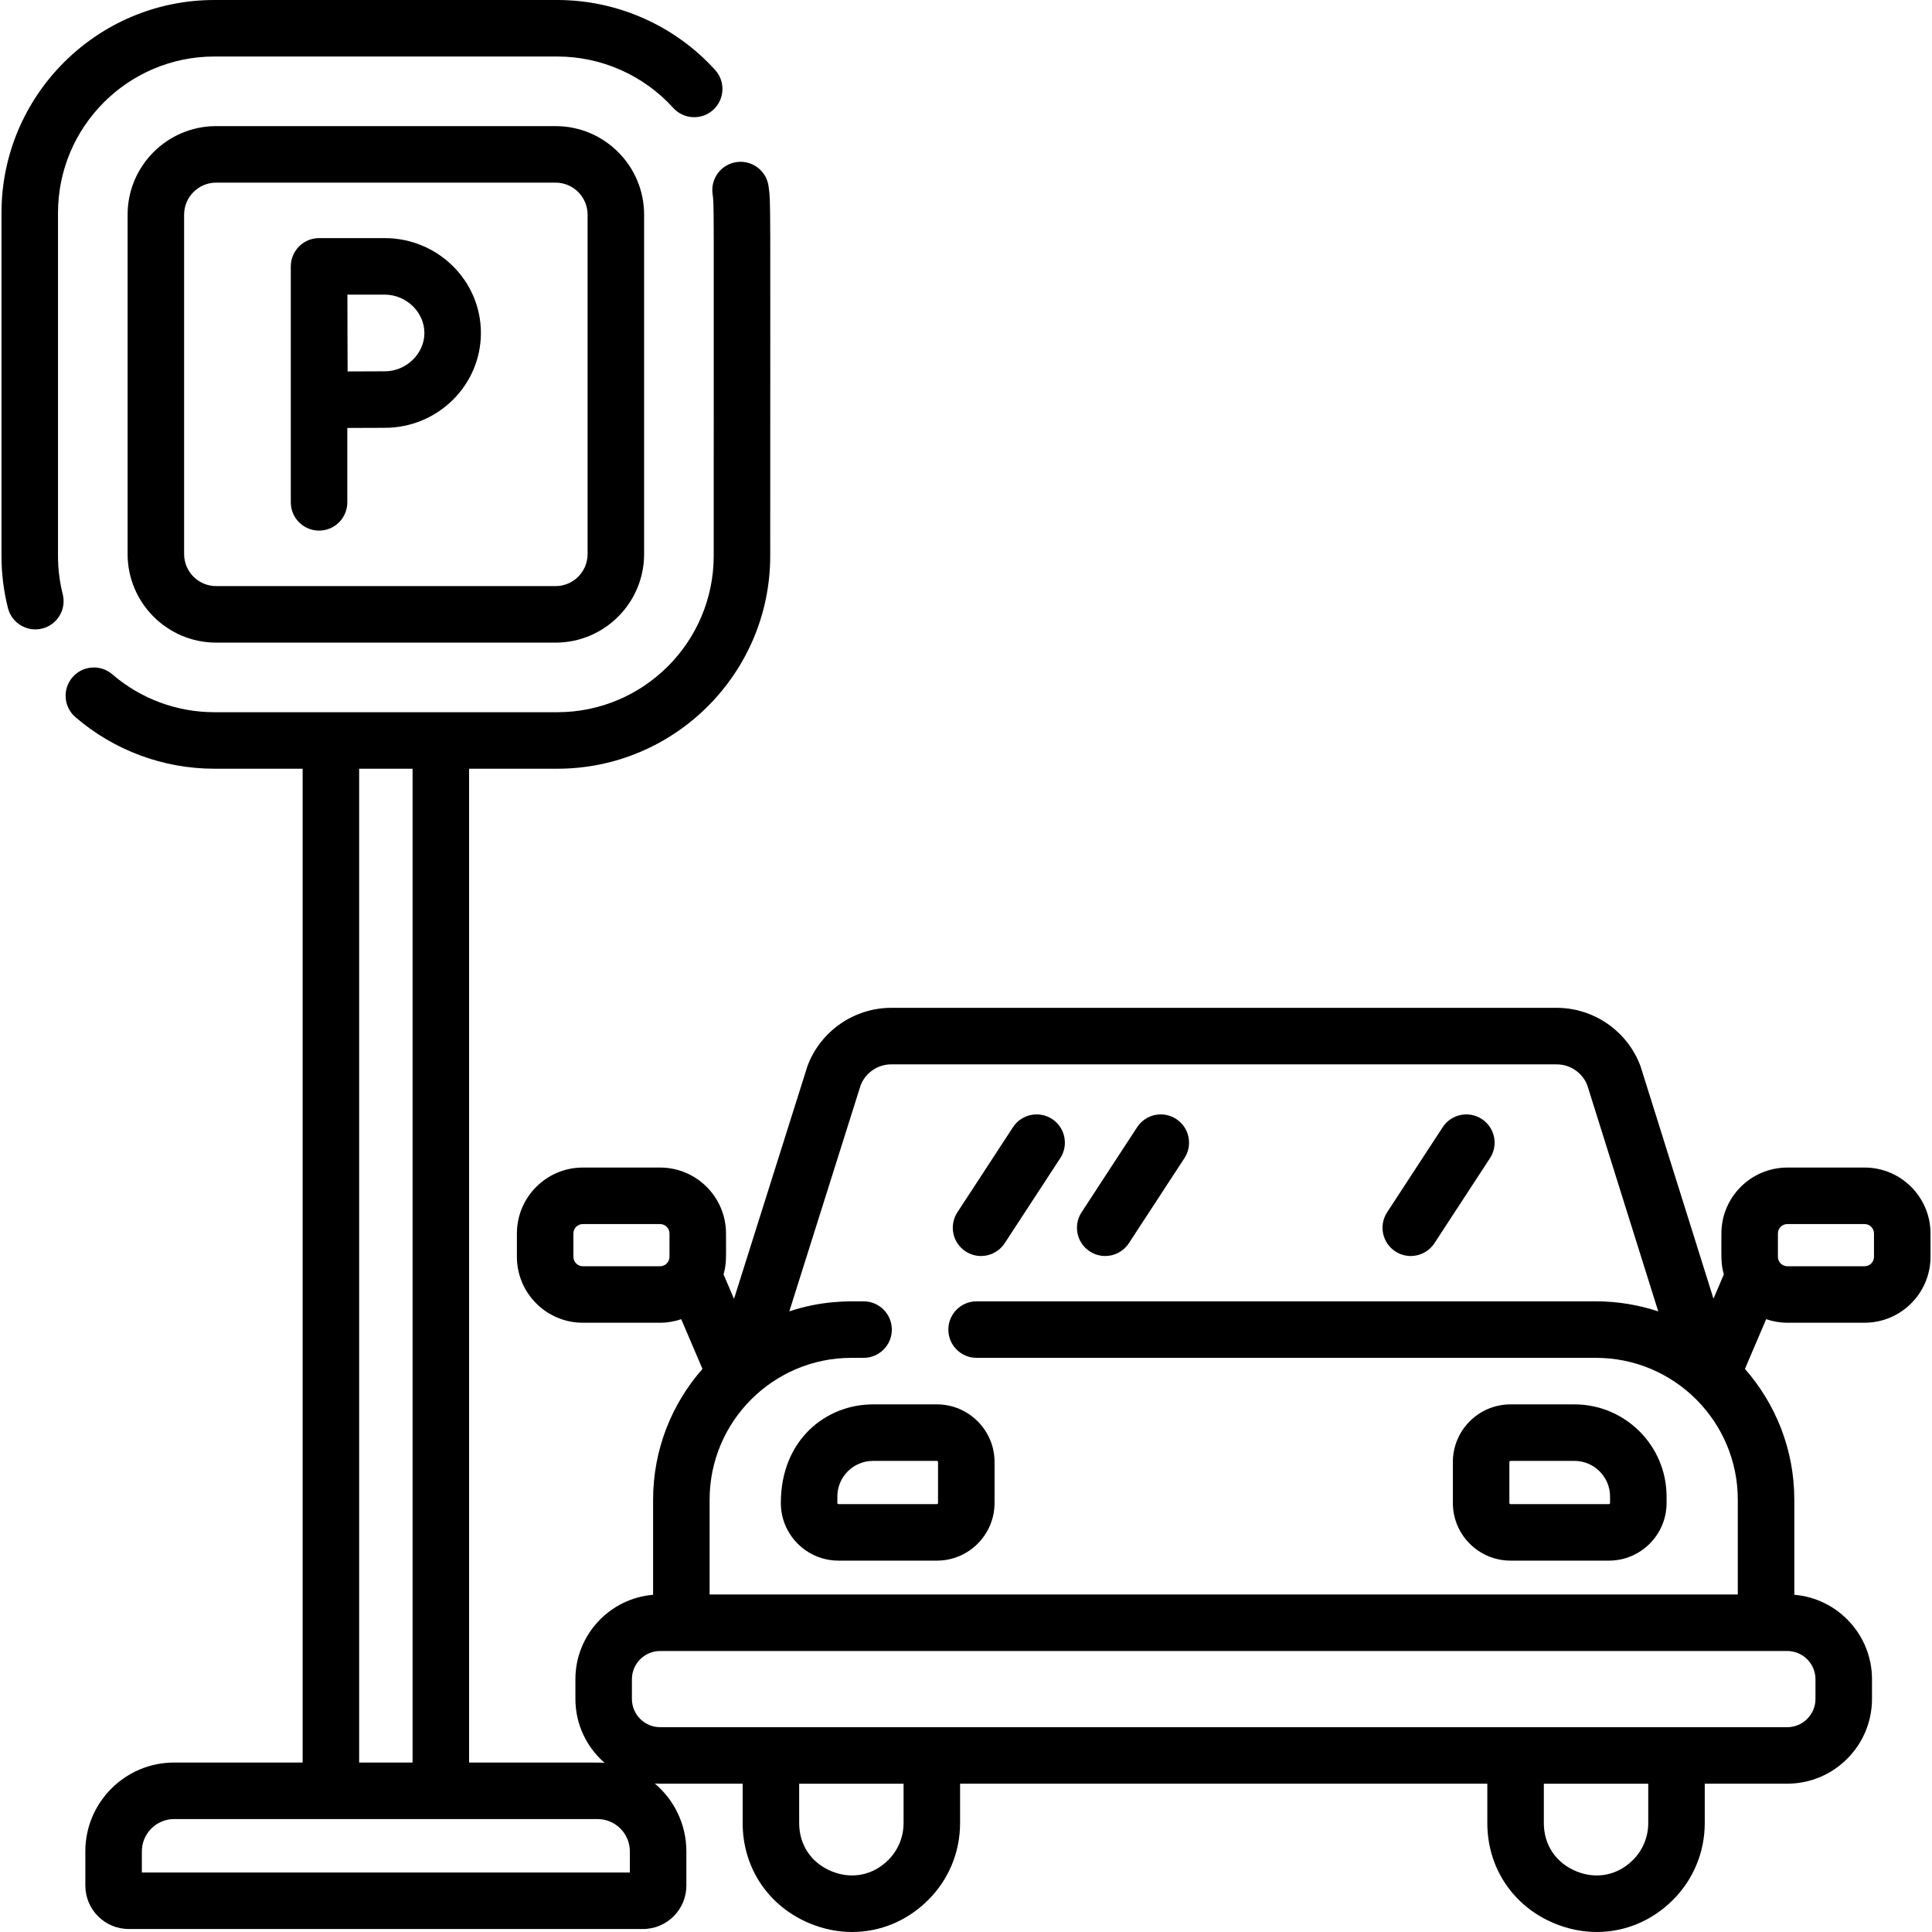 <svg xmlns="http://www.w3.org/2000/svg" id="Layer_1" height="512" viewBox="0 0 512 512" width="512"><g><path d="m248.293 372.176h-16.945c-12.475 0-24.418 9.395-24.418 26.133 0 8.422 6.851 15.272 15.272 15.272h26.092c8.422 0 15.272-6.851 15.272-15.272v-10.861c-.001-8.421-6.851-15.272-15.273-15.272zm.296 26.133c0 .146-.149.295-.295.295h-26.092c-.146 0-.295-.149-.295-.295v-1.715c0-5.206 4.236-9.441 9.441-9.441h16.945c.146 0 .295.149.295.295v10.861z"></path><path d="m417.24 372.176h-16.945c-8.422 0-15.272 6.851-15.272 15.272v10.861c0 8.422 6.851 15.272 15.272 15.272h26.092c8.422 0 15.272-6.851 15.272-15.272v-1.715c-.001-13.464-10.954-24.418-24.419-24.418zm9.442 26.133c0 .146-.149.295-.295.295h-26.092c-.143 0-.295-.152-.295-.295v-10.861c0-.146.149-.295.295-.295h16.945c5.206 0 9.441 4.236 9.441 9.441v1.715z"></path><path d="m494.132 309.414h-20.47c-9.635 0-17.473 7.838-17.473 17.473 0 6.681-.149 7.959.65 10.841l-2.747 6.434c-.17-.541-19.146-61.043-19.33-61.58-3.413-9.268-12.339-15.495-22.214-15.495h-176.367c-9.864 0-18.785 6.212-22.201 15.458l-19.461 61.668-2.77-6.486c.809-2.916.65-4.24.65-10.841 0-9.635-7.838-17.473-17.473-17.473h-20.47c-9.635 0-17.473 7.838-17.473 17.473v6.182c0 9.635 7.838 17.473 17.473 17.473h20.47c1.963 0 3.845-.34 5.608-.94l5.628 13.18c-8.135 9.258-13.084 21.381-13.084 34.645v25.211c-11.512.957-20.59 10.626-20.59 22.381v5.216c0 6.756 3.002 12.821 7.738 16.942-1.457-.115 1.185-.081-35.912-.081v-263.374h23.39c31.106 0 56.413-25.307 56.413-56.413 0-98.808.169-93.02-.425-97.856-.505-4.105-4.241-7.018-8.347-6.518-4.105.505-7.022 4.242-6.518 8.347.447 3.621.314-2.884.314 96.026 0 22.848-18.588 41.436-41.436 41.436h-90.897c-9.929 0-19.532-3.565-27.04-10.038-3.132-2.7-7.86-2.351-10.562.782-2.7 3.133-2.35 7.861.782 10.562 10.226 8.816 23.303 13.671 36.82 13.671h23.394v263.373h-34.05c-12.977 0-23.535 10.558-23.535 23.535v9.081c0 6.341 5.159 11.5 11.5 11.5h136.277c6.342 0 11.501-5.159 11.501-11.5v-9.081c0-7.205-3.258-13.661-8.375-17.982 1.125.071-.608.051 23.291.051v10.435c0 11.859 6.82 22.049 17.796 26.596 3.684 1.526 7.485 2.271 11.228 2.271 7.411 0 14.592-2.923 20.163-8.495 5.439-5.437 8.434-12.672 8.434-20.372v-10.435h139.725v10.435c0 11.859 6.82 22.049 17.796 26.596 3.684 1.525 7.484 2.271 11.226 2.271 7.412 0 14.596-2.925 20.172-8.502 5.434-5.447 8.427-12.68 8.427-20.365v-10.435h21.857c12.387 0 22.465-10.078 22.465-22.465v-5.216c0-11.755-9.077-21.424-20.589-22.381v-25.211c0-13.264-4.949-25.388-13.084-34.646l5.628-13.179c1.763.6 3.645.94 5.608.94h20.47c9.635 0 17.473-7.838 17.473-17.473v-6.182c-.001-9.632-7.839-17.47-17.474-17.47zm-316.71 23.654c0 1.377-1.119 2.496-2.496 2.496h-20.47c-1.377 0-2.496-1.119-2.496-2.496v-6.182c0-1.377 1.119-2.496 2.496-2.496h20.47c1.377 0 2.496 1.119 2.496 2.496zm10.633 64.358c0-20.723 16.859-37.583 37.582-37.583h3.22c4.136 0 7.488-3.352 7.488-7.488s-3.352-7.488-7.488-7.488c-4.23 0-10.863-.261-19.679 2.654l18.906-59.929c1.291-3.312 4.525-5.528 8.098-5.528h176.367c3.575 0 6.812 2.223 8.105 5.549l18.8 59.922c-5.193-1.722-10.737-2.668-16.501-2.668h-164.143c-4.136 0-7.488 3.352-7.488 7.488s3.352 7.488 7.488 7.488h164.142c20.723 0 37.582 16.86 37.582 37.583v25.126h-272.479zm-92.877-193.701h14.159v263.369h-14.159zm71.74 292.508c-5.866 0-124.247 0-129.324 0v-5.604c0-4.719 3.839-8.558 8.558-8.558h112.208c4.719 0 8.558 3.839 8.558 8.558zm72.537-13.1c0 3.698-1.437 7.172-4.047 9.782-4.082 4.081-9.717 5.192-15.069 2.977-5.354-2.217-8.55-6.987-8.55-12.759v-10.435h27.667v10.435zm197.346 0c0 3.692-1.439 7.168-4.047 9.782-4.082 4.081-9.716 5.192-15.069 2.977-5.354-2.217-8.55-6.987-8.55-12.759v-10.435h27.667v10.435zm36.833-45.604c4.129 0 7.488 3.359 7.488 7.488v5.216c0 4.129-3.359 7.488-7.488 7.488h-298.681c-4.129 0-7.488-3.359-7.488-7.488v-5.216c0-4.129 3.359-7.488 7.488-7.488zm22.994-104.461c0 1.377-1.119 2.496-2.496 2.496h-20.47c-1.377 0-2.496-1.119-2.496-2.496v-6.182c0-1.377 1.119-2.496 2.496-2.496h20.47c1.377 0 2.496 1.119 2.496 2.496z"></path><path d="m255.894 331.635c1.264.825 2.683 1.22 4.088 1.22 2.444 0 4.84-1.195 6.276-3.394l14.727-22.548c2.261-3.462 1.288-8.104-2.174-10.365-3.461-2.26-8.104-1.289-10.365 2.174l-14.727 22.548c-2.261 3.463-1.288 8.104 2.175 10.365z"></path><path d="m288.8 331.635c1.264.825 2.683 1.22 4.088 1.22 2.443 0 4.84-1.195 6.276-3.394l14.727-22.548c2.261-3.462 1.288-8.104-2.174-10.365-3.461-2.26-8.104-1.289-10.365 2.174l-14.727 22.548c-2.261 3.463-1.288 8.104 2.175 10.365z"></path><path d="m369.776 331.635c1.264.825 2.683 1.22 4.088 1.22 2.443 0 4.84-1.195 6.276-3.394l14.727-22.548c2.261-3.462 1.288-8.104-2.174-10.365-3.462-2.26-8.104-1.289-10.365 2.174l-14.727 22.548c-2.26 3.463-1.287 8.104 2.175 10.365z"></path><path d="m15.372 147.309v-90.896c0-22.848 18.588-41.436 41.436-41.436h90.896c11.675 0 22.871 4.966 30.716 13.624 2.777 3.065 7.511 3.298 10.577.521 3.065-2.777 3.298-7.512.521-10.577-10.678-11.786-25.919-18.545-41.815-18.545h-90.895c-31.106 0-56.413 25.307-56.413 56.413v90.896c0 4.68.575 9.333 1.709 13.83 1.013 4.015 5.088 6.441 9.092 5.43 4.01-1.012 6.441-5.082 5.43-9.092-.832-3.302-1.254-6.723-1.254-10.168z"></path><path d="m101.966 63.106h-17.412c-1.984 0-3.895.789-5.302 2.2-.001.001-.001.001-.002.002-.014.014-.026.03-.04.045-1.414 1.442-2.145 3.359-2.145 5.242v62.534c0 4.136 3.352 7.488 7.488 7.488s7.488-3.352 7.488-7.488v-19.715c3.588-.019 7.622-.036 9.923-.036 14.051 0 25.481-11.276 25.481-25.135.002-13.862-11.429-25.137-25.479-25.137zm0 35.294c-2.286 0-6.271.018-9.844.036-.048-9.623-.022-6.576-.057-20.353h9.901c5.694 0 10.504 4.652 10.504 10.159 0 5.506-4.81 10.158-10.504 10.158z"></path><path d="m57.281 33.422c-12.938 0-23.464 10.526-23.464 23.464v89.951c0 12.938 10.526 23.464 23.464 23.464h89.951c12.938 0 23.464-10.526 23.464-23.464v-89.951c0-12.938-10.526-23.464-23.464-23.464zm98.437 23.464v89.951c0 4.679-3.808 8.487-8.487 8.487h-89.95c-4.679 0-8.487-3.808-8.487-8.487v-89.951c0-4.679 3.808-8.487 8.487-8.487h89.951c4.679 0 8.486 3.807 8.486 8.487z"></path></g></svg>